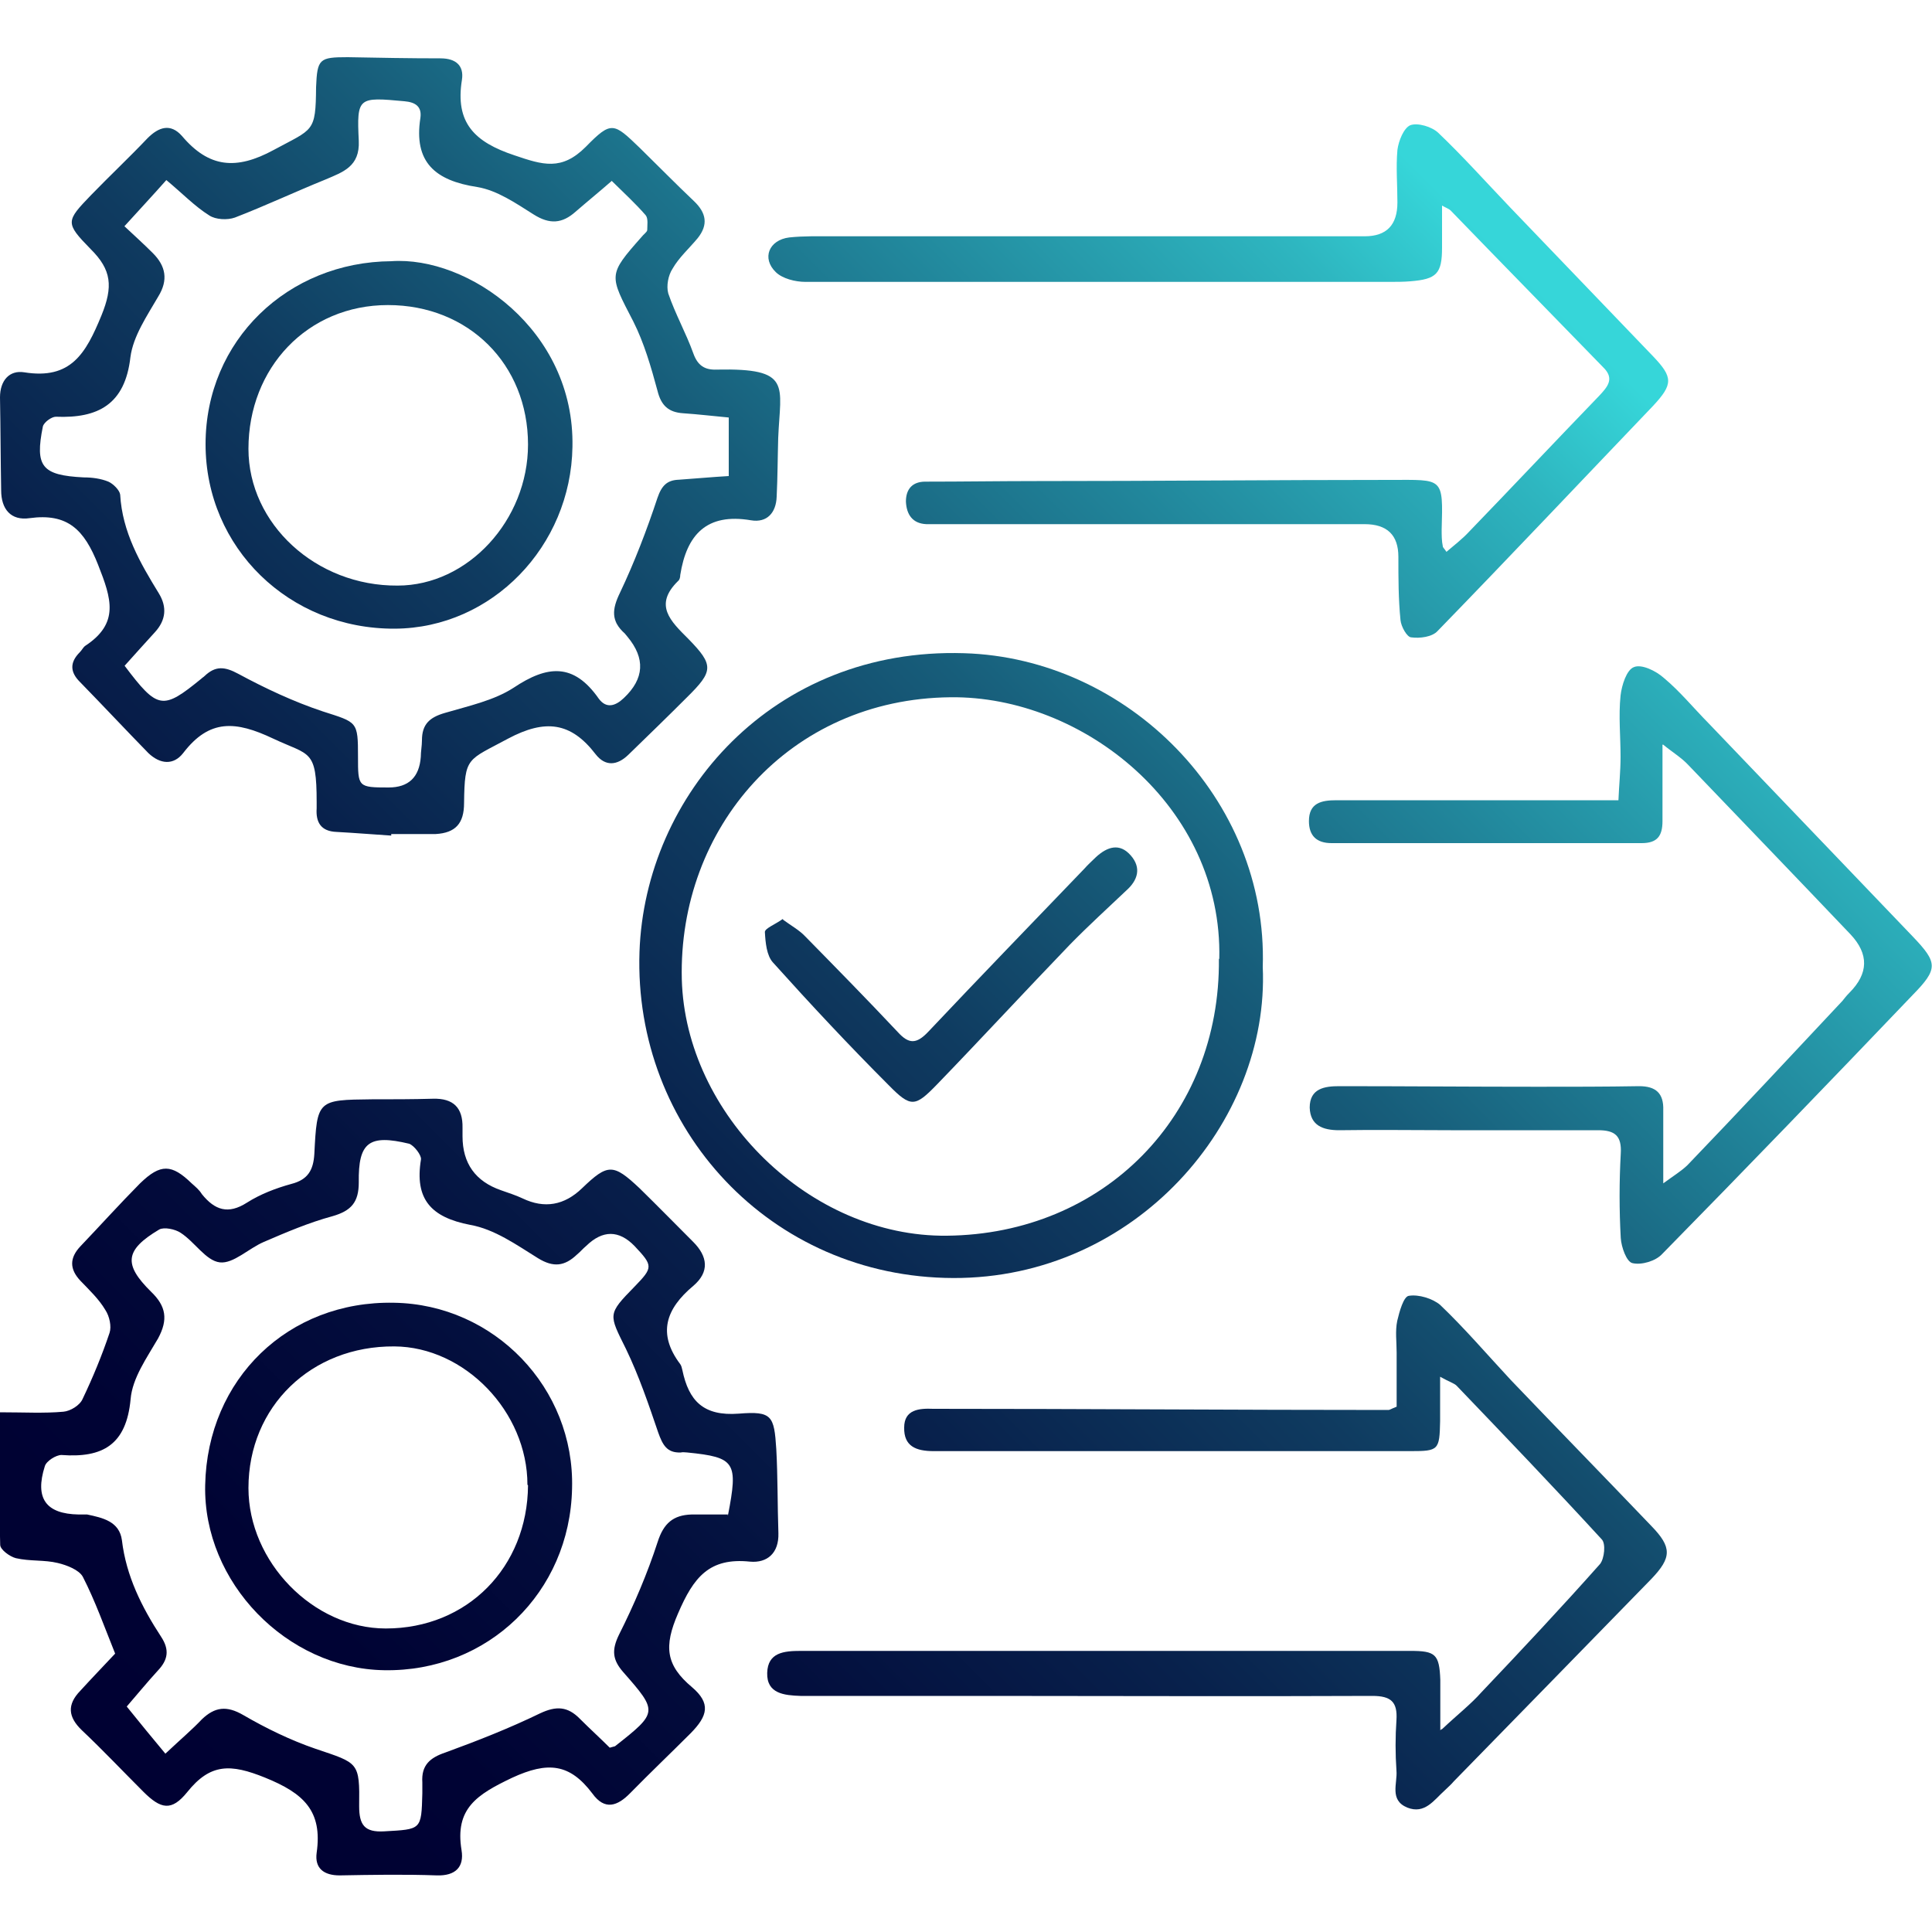 <?xml version="1.0" encoding="UTF-8"?>
<svg id="Layer_1" data-name="Layer 1" xmlns="http://www.w3.org/2000/svg" xmlns:xlink="http://www.w3.org/1999/xlink" viewBox="0 0 100 100">
  <defs>
    <style>
      .cls-1 {
        fill: url(#linear-gradient-8);
      }

      .cls-2 {
        fill: url(#linear-gradient-7);
      }

      .cls-3 {
        fill: url(#linear-gradient-5);
      }

      .cls-4 {
        fill: url(#linear-gradient-6);
      }

      .cls-5 {
        fill: url(#linear-gradient-9);
      }

      .cls-6 {
        fill: url(#linear-gradient-4);
      }

      .cls-7 {
        fill: url(#linear-gradient-3);
      }

      .cls-8 {
        fill: url(#linear-gradient-2);
      }

      .cls-9 {
        fill: url(#linear-gradient);
      }
    </style>
    <linearGradient id="linear-gradient" x1="2.65" y1="94.32" x2="89.48" y2="7.49" gradientUnits="userSpaceOnUse">
      <stop offset="0" stop-color="#000032"/>
      <stop offset=".14" stop-color="#000334"/>
      <stop offset=".26" stop-color="#030e3d"/>
      <stop offset=".38" stop-color="#08214c"/>
      <stop offset=".5" stop-color="#0f3b60"/>
      <stop offset=".61" stop-color="#175d7a"/>
      <stop offset=".72" stop-color="#21869b"/>
      <stop offset=".84" stop-color="#2eb6c0"/>
      <stop offset=".9" stop-color="#36d6d9"/>
    </linearGradient>
    <linearGradient id="linear-gradient-2" x1="-24.24" y1="67.43" x2="62.59" y2="-19.4" xlink:href="#linear-gradient"/>
    <linearGradient id="linear-gradient-3" x1="-5.91" y1="85.77" x2="80.93" y2="-1.07" xlink:href="#linear-gradient"/>
    <linearGradient id="linear-gradient-4" x1="26.1" y1="117.78" x2="112.94" y2="30.94" xlink:href="#linear-gradient"/>
    <linearGradient id="linear-gradient-5" x1="3.77" y1="95.45" x2="90.61" y2="8.61" xlink:href="#linear-gradient"/>
    <linearGradient id="linear-gradient-6" x1="19.33" y1="111.01" x2="106.17" y2="24.17" xlink:href="#linear-gradient"/>
    <linearGradient id="linear-gradient-7" x1="2.67" y1="94.35" x2="89.51" y2="7.51" xlink:href="#linear-gradient"/>
    <linearGradient id="linear-gradient-8" x1="-24.25" y1="67.43" x2="62.59" y2="-19.41" xlink:href="#linear-gradient"/>
    <linearGradient id="linear-gradient-9" x1="2.27" y1="93.95" x2="89.11" y2="7.11" xlink:href="#linear-gradient"/>
  </defs>
  <g id="Layer_1-2" data-name="Layer 1-2">
    <g>
      <path class="cls-9" d="M0,73.1c1.25,0,2.28.06,3.28-.03.36-.03.86-.33,1-.67.53-1.11,1-2.25,1.39-3.41.11-.33,0-.86-.22-1.19-.33-.56-.83-1.03-1.28-1.5-.58-.61-.58-1.19,0-1.8,1.03-1.08,2.03-2.19,3.08-3.25,1.06-1.03,1.64-1,2.67,0,.19.17.39.33.53.56.67.83,1.36,1.06,2.33.44.69-.44,1.5-.75,2.3-.97.86-.22,1.14-.72,1.19-1.55.14-2.8.17-2.8,2.97-2.83,1.06,0,2.11,0,3.17-.03s1.55.47,1.53,1.5v.44c0,1.41.67,2.34,2,2.8.39.14.75.25,1.11.42,1.13.54,2.16.36,3.08-.53,1.33-1.28,1.61-1.28,2.97,0,.94.92,1.86,1.86,2.78,2.78.75.75.86,1.55,0,2.28-1.42,1.19-1.86,2.47-.67,4.05.06.08.08.19.11.31.33,1.58,1.08,2.39,2.92,2.25,1.72-.14,1.83.11,1.94,1.83.08,1.44.06,2.92.11,4.36.03,1.03-.58,1.55-1.47,1.47-2.11-.22-2.92.81-3.72,2.67-.75,1.72-.64,2.69.72,3.83.97.83.83,1.47-.08,2.39-1.03,1.03-2.08,2.03-3.11,3.08-.67.69-1.33.92-1.97.03-1.17-1.55-2.3-1.67-4.16-.81-1.8.86-2.97,1.58-2.61,3.75.14.86-.31,1.33-1.28,1.3-1.67-.06-3.36-.03-5.03,0-.81,0-1.3-.36-1.19-1.17.31-2.17-.67-3.08-2.67-3.89-1.78-.72-2.83-.75-4.03.75-.81,1-1.36.89-2.28-.03-1.06-1.06-2.08-2.14-3.17-3.17-.72-.69-.78-1.33-.08-2.05.61-.67,1.25-1.33,1.8-1.92-.56-1.39-1.03-2.72-1.67-3.97-.19-.36-.83-.61-1.3-.72-.69-.17-1.44-.08-2.17-.25-.31-.08-.81-.44-.81-.69-.06-2.19-.03-4.41-.03-6.8v-.06ZM37.68,78.43c.53-2.75.39-3-2.11-3.25-.11,0-.22-.03-.33,0-.72.03-.94-.39-1.17-1.03-.5-1.47-1-2.94-1.67-4.33-.89-1.8-.97-1.78.44-3.22.97-1,.97-1.08,0-2.11-.81-.83-1.65-.83-2.5,0-.17.14-.31.31-.47.44-.64.61-1.22.69-2.03.19-1.11-.69-2.25-1.5-3.5-1.72-2.03-.39-2.89-1.33-2.55-3.39.03-.22-.36-.72-.61-.81-2.08-.5-2.64-.08-2.61,2,0,1.03-.39,1.47-1.36,1.75-1.22.33-2.39.83-3.55,1.33-.78.33-1.58,1.14-2.28,1.06-.72-.08-1.3-1.06-2.03-1.53-.28-.19-.86-.31-1.11-.17-1.78,1.06-1.86,1.8-.42,3.22.78.75.89,1.44.36,2.42-.58,1-1.33,2.05-1.42,3.14-.22,2.36-1.44,3.05-3.58,2.89-.28,0-.78.31-.86.58-.53,1.67.06,2.47,1.75,2.5h.44c.81.17,1.67.36,1.8,1.33.22,1.86,1.03,3.47,2.03,5,.44.67.36,1.19-.17,1.75-.56.61-1.08,1.25-1.61,1.86.69.86,1.36,1.67,2,2.44.83-.78,1.39-1.25,1.89-1.78.67-.64,1.28-.72,2.14-.22,1.19.69,2.44,1.3,3.75,1.75,2.22.75,2.28.67,2.25,2.97,0,.97.28,1.36,1.3,1.3,1.92-.11,1.92-.06,1.97-1.97v-.56c-.06-.89.39-1.28,1.19-1.55,1.67-.61,3.3-1.25,4.91-2.03.83-.39,1.42-.36,2.05.28.53.53,1.08,1.03,1.55,1.5.19-.06.25-.06.28-.08,2.22-1.75,2.22-1.78.42-3.83-.56-.64-.61-1.14-.22-1.94.78-1.55,1.47-3.17,2-4.8.31-.97.81-1.39,1.75-1.42h1.92l-.06.03Z"/>
      <path class="cls-8" d="M20.25,43.25c-.94-.06-1.89-.14-2.83-.19-.81-.03-1.08-.5-1.03-1.22v-.33c0-2.75-.36-2.39-2.25-3.28-1.94-.92-3.3-1.03-4.66.75-.5.64-1.19.58-1.8,0-1.19-1.22-2.36-2.47-3.55-3.69-.5-.5-.53-1,0-1.53.11-.11.17-.25.28-.33,1.78-1.17,1.36-2.44.67-4.19-.72-1.83-1.58-2.69-3.55-2.42-.97.14-1.47-.47-1.47-1.44C.03,23.76.03,22.18,0,20.57c0-.89.5-1.42,1.25-1.3,2.42.39,3.19-.97,4-2.94.61-1.5.53-2.36-.56-3.44-1.33-1.36-1.28-1.44.03-2.8.97-1,1.97-1.94,2.92-2.94.58-.58,1.19-.78,1.78-.11,1.39,1.64,2.8,1.78,4.75.72,2.05-1.11,2.17-.89,2.19-3.25.06-1.47.17-1.55,1.64-1.55,1.61.03,3.19.06,4.8.06.81,0,1.22.39,1.11,1.11-.36,2.22.64,3.22,2.72,3.91,1.47.5,2.44.81,3.69-.44,1.33-1.36,1.44-1.25,2.8.06.94.92,1.86,1.86,2.8,2.75.64.61.75,1.22.19,1.92-.44.53-.97,1-1.3,1.58-.22.33-.33.89-.22,1.28.36,1.06.92,2.05,1.3,3.11.22.61.58.86,1.22.83,3.91-.08,3.28.81,3.17,3.53-.03,1.03-.03,2.03-.08,3.05-.03.83-.5,1.36-1.33,1.22-2.3-.39-3.33.75-3.66,2.83,0,.11-.03.25-.11.31-1.28,1.25-.39,2.08.53,3,1.33,1.36,1.3,1.67-.08,3.03-1,1-2.03,2-3.03,2.97-.58.56-1.19.61-1.69-.03-1.28-1.67-2.61-1.83-4.53-.81-2.11,1.14-2.25.92-2.28,3.33,0,1.06-.44,1.55-1.47,1.61h-2.3v.11ZM31.68,9.35c-.64.56-1.28,1.08-1.89,1.61-.69.61-1.33.67-2.17.14-.92-.58-1.89-1.25-2.92-1.42-2.17-.33-3.3-1.28-2.94-3.58.08-.58-.25-.81-.83-.86-2.39-.22-2.47-.22-2.36,2.05.06,1.33-.81,1.61-1.72,2-1.58.64-3.11,1.36-4.69,1.97-.39.14-1,.11-1.33-.11-.75-.47-1.39-1.14-2.22-1.83-.69.78-1.39,1.53-2.17,2.39.47.44,1,.92,1.47,1.39.67.67.81,1.39.28,2.25-.58,1-1.3,2.05-1.44,3.14-.28,2.44-1.67,3.17-3.86,3.08-.22,0-.61.28-.67.5-.42,2.08-.06,2.53,2.11,2.64.44,0,.89.06,1.28.22.25.11.58.44.61.67.11,1.94,1.03,3.53,2,5.11.44.72.36,1.39-.19,2-.53.58-1.06,1.17-1.58,1.75,1.72,2.28,1.97,2.3,3.97.67.06-.06.11-.08.17-.14.56-.53,1.03-.5,1.75-.11,1.39.75,2.86,1.44,4.36,1.94,1.8.58,1.83.5,1.83,2.36,0,1.55,0,1.58,1.58,1.58,1.04,0,1.59-.53,1.67-1.58,0-.28.06-.58.06-.86,0-.83.39-1.19,1.19-1.42,1.22-.36,2.53-.64,3.55-1.3,1.75-1.17,3.11-1.3,4.41.56.39.53.86.39,1.3-.03,1.06-1,1.12-2.05.19-3.17-1.39-1.67-.08-.11-.14-.17-.72-.64-.67-1.25-.25-2.11.75-1.58,1.39-3.25,1.94-4.91.22-.64.5-.92,1.11-.94.86-.06,1.72-.14,2.58-.19v-3.03c-.86-.08-1.61-.17-2.36-.22s-1.14-.39-1.33-1.17c-.33-1.22-.69-2.47-1.25-3.58-1.25-2.42-1.33-2.39.44-4.39.08-.11.25-.22.28-.33,0-.25.06-.61-.08-.78-.53-.61-1.11-1.14-1.78-1.8l.03.03Z"/>
      <path class="cls-7" d="M74.86,28.57c.42-.36.83-.67,1.19-1.06,2.25-2.33,4.47-4.69,6.72-7.02.44-.47.81-.89.22-1.47-2.64-2.72-5.28-5.41-7.91-8.13-.08-.08-.25-.14-.44-.25v2.17c0,1.36-.28,1.64-1.64,1.75-.36.03-.72.03-1.08.03h-30.23c-.53,0-1.19-.17-1.53-.5-.75-.72-.36-1.67.69-1.8.75-.08,1.53-.06,2.28-.06h27.51q1.69,0,1.69-1.75c0-.92-.08-1.83,0-2.72.06-.47.33-1.14.67-1.28.39-.14,1.11.08,1.44.39,1.28,1.22,2.47,2.55,3.72,3.86,2.47,2.58,4.94,5.14,7.41,7.72,1.03,1.08,1.03,1.44,0,2.55-3.72,3.89-7.41,7.8-11.16,11.66-.28.31-.92.39-1.36.33-.22,0-.53-.56-.56-.89-.11-1.08-.11-2.17-.11-3.28q0-1.69-1.75-1.69h-22.68c-.72-.03-1.03-.5-1.06-1.17,0-.67.36-1.03,1-1.03,1.92,0,3.86-.03,5.77-.03,6.11,0,12.22-.06,18.32-.06,2.72,0,2.72-.17,2.64,2.58,0,.28,0,.58.06.86,0,.06.08.11.22.33l-.06-.06Z"/>
      <path class="cls-6" d="M74.63,89.51c.83-.78,1.5-1.3,2.05-1.92,2.08-2.19,4.14-4.39,6.14-6.64.22-.28.31-1.06.08-1.28-2.47-2.69-4.97-5.3-7.5-7.94-.14-.14-.36-.19-.86-.47v2.3c-.03,1.5-.08,1.55-1.53,1.55h-24.68c-.92,0-1.55-.25-1.53-1.22,0-.94.78-1,1.5-.97,7.86,0,15.71.06,23.57.06.06,0,.14-.06.42-.17v-2.8c0-.56-.08-1.11.03-1.64.11-.47.33-1.28.61-1.3.5-.08,1.22.14,1.61.47,1.28,1.22,2.44,2.58,3.66,3.89,2.42,2.53,4.86,5.03,7.27,7.55,1.08,1.11,1.06,1.64,0,2.75-3.41,3.5-6.8,6.97-10.22,10.47-.14.17-.31.31-.47.47-.56.5-1.03,1.25-1.94.89-.94-.39-.5-1.25-.56-1.92-.06-.86-.06-1.75,0-2.61.06-.94-.28-1.25-1.25-1.25-6.66.03-13.33,0-19.99,0h-9.61c-.83-.03-1.75-.11-1.72-1.19.03-1.06.86-1.14,1.75-1.14h31.54c1.3,0,1.5.17,1.55,1.5v2.61l.06-.06Z"/>
      <path class="cls-3" d="M65.36,50.05c.36,8.02-6.58,16.13-16.02,16.1-9.47-.03-16.55-7.75-16.24-16.88.28-8.11,6.89-15.77,16.8-15.46,8.44.25,15.74,7.52,15.46,16.24ZM63.11,49.64c.19-7.91-7.08-13.63-13.91-13.55-8.36.08-14.1,6.77-13.91,14.6.19,7,6.64,13.35,13.72,13.27,8.13-.08,14.16-6.22,14.08-14.33h.03Z"/>
      <path class="cls-4" d="M86.05,38.59v3.91c0,.78-.28,1.14-1.08,1.14h-16.05c-.78,0-1.17-.39-1.17-1.14,0-.94.64-1.08,1.42-1.08h14.6c.03-.75.11-1.5.11-2.25,0-1.06-.11-2.11,0-3.17.06-.53.31-1.33.69-1.47.39-.17,1.14.19,1.55.56.83.69,1.53,1.55,2.3,2.33,3.53,3.69,7.05,7.36,10.58,11.05,1.3,1.36,1.33,1.67,0,3.03-4.3,4.5-8.61,8.97-12.97,13.41-.33.36-1.06.58-1.53.47-.31-.06-.58-.83-.61-1.3-.08-1.44-.08-2.92,0-4.36.06-.94-.31-1.22-1.17-1.22h-7.63c-1.92,0-3.86-.03-5.77,0-.86,0-1.5-.25-1.53-1.17,0-1,.78-1.11,1.53-1.11,3.41,0,6.83.03,10.27.03,1.75,0,3.5,0,5.25-.03.86,0,1.28.36,1.25,1.25v3.78c.53-.39.94-.64,1.25-.94,2.69-2.8,5.36-5.66,8.02-8.5.11-.14.22-.28.36-.42,1-1,1.02-2.01.06-3.03-2.78-2.92-5.58-5.83-8.38-8.75-.36-.39-.83-.67-1.33-1.08l-.03.06Z"/>
      <path class="cls-2" d="M20.39,67.43c5.19.08,9.36,4.41,9.22,9.61-.11,5.39-4.36,9.5-9.72,9.41-5.05-.08-9.38-4.55-9.27-9.58.11-5.5,4.3-9.55,9.77-9.44ZM27.3,76.85c0-3.78-3.25-7.14-6.89-7.16-4.3-.03-7.55,3.11-7.55,7.33,0,3.83,3.36,7.27,7.11,7.27,4.22,0,7.33-3.17,7.36-7.41l-.03-.03Z"/>
      <path class="cls-1" d="M20.25,13.52c3.97-.28,9.5,3.55,9.38,9.61-.08,5.14-4.16,9.38-9.19,9.41-5.47.03-9.8-4.19-9.8-9.55s4.25-9.44,9.63-9.47h-.03ZM27.33,23.01c0-4.16-3.08-7.22-7.25-7.22s-7.22,3.25-7.22,7.44c0,3.89,3.5,7.11,7.72,7.08,3.64,0,6.75-3.39,6.75-7.3Z"/>
      <path class="cls-5" d="M40.54,47.61c.42.31.83.53,1.14.86,1.61,1.64,3.22,3.28,4.78,4.94.58.64.97.64,1.58,0,2.67-2.83,5.39-5.64,8.08-8.44.19-.22.42-.42.61-.61.58-.53,1.22-.75,1.8-.08.56.64.36,1.28-.22,1.8-.97.92-1.97,1.83-2.92,2.8-2.33,2.42-4.58,4.86-6.91,7.27-1.11,1.14-1.33,1.19-2.47.03-2.05-2.05-4.05-4.19-6-6.36-.33-.36-.39-1.03-.42-1.58,0-.19.53-.39.92-.67l.03.03Z"/>
    </g>
  </g>
</svg>